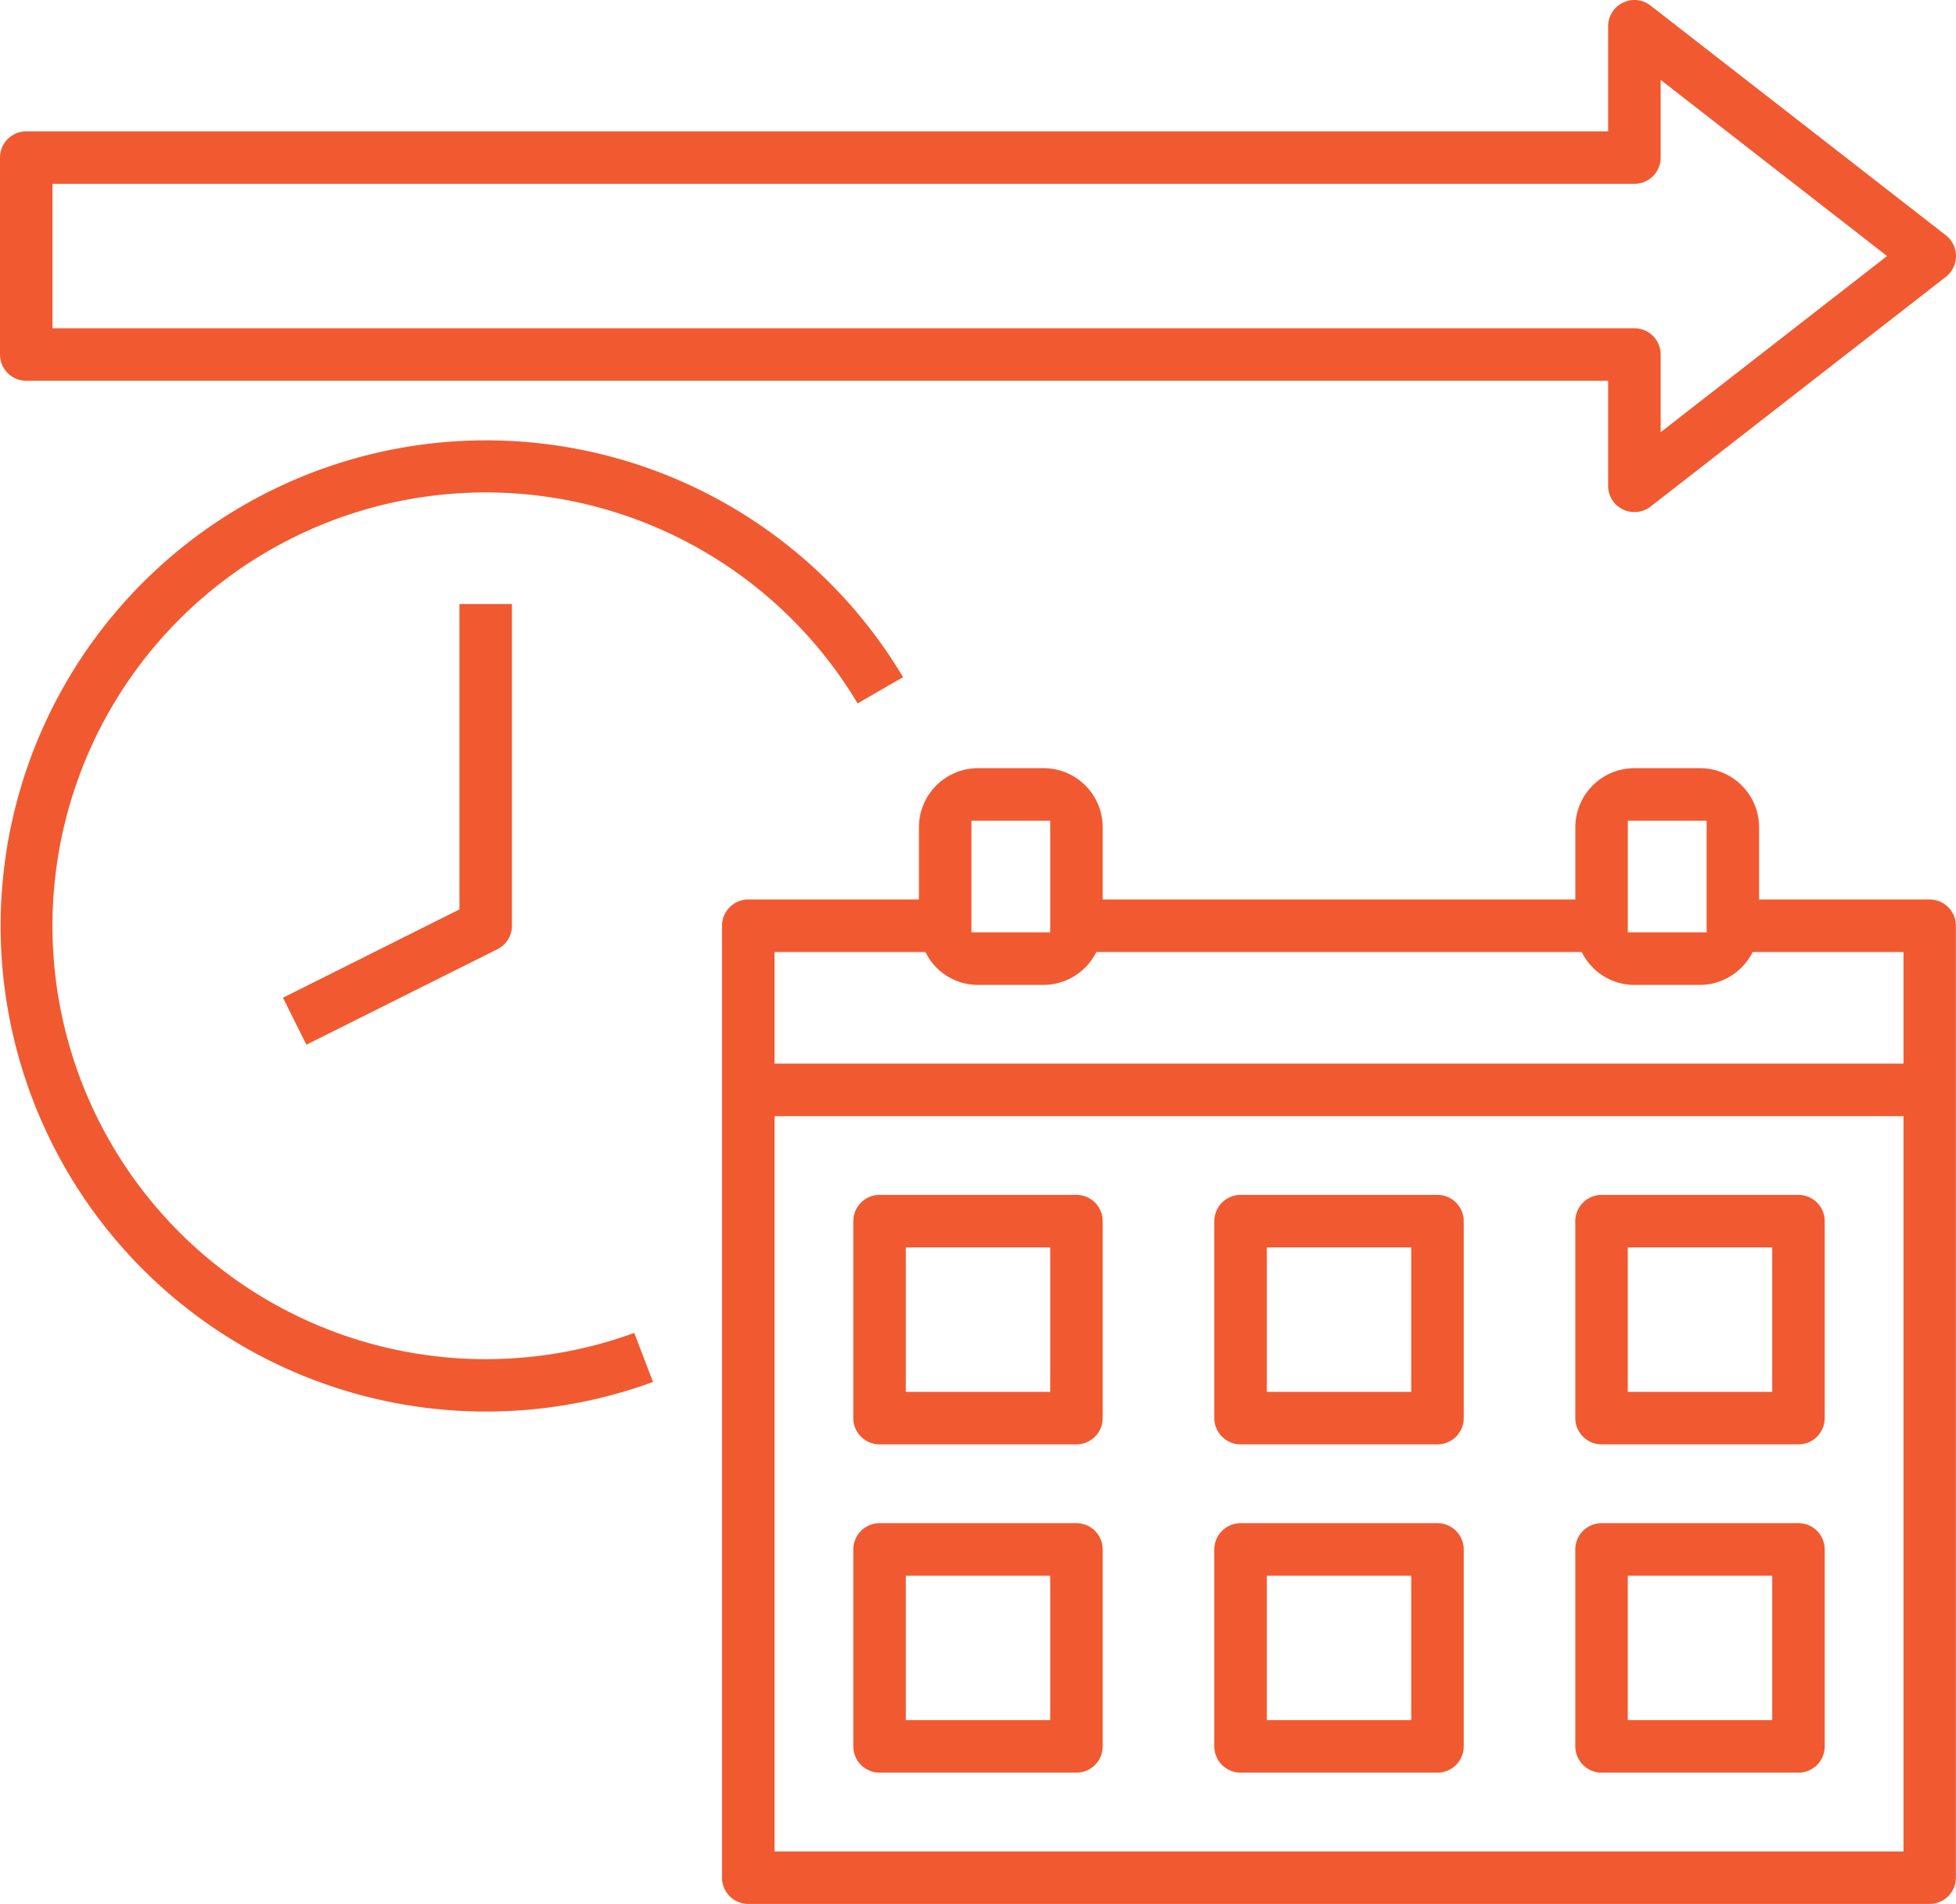 <svg xmlns="http://www.w3.org/2000/svg" width="58.942" height="57.361" viewBox="0 0 58.942 57.361">
  <g id="monthly_and_weekly_alternatives" data-name="monthly and weekly alternatives" transform="translate(-1261.148 -2454.392)">
    <path id="Path_5969" data-name="Path 5969" d="M1310.052,2469.74a.8.8,0,0,0,.833-.085l8.9-6.923a.794.794,0,0,0,0-1.251l-8.9-6.922a.792.792,0,0,0-1.278.625v3.165h-47.668a.792.792,0,0,0-.791.791v5.934a.793.793,0,0,0,.791.791h47.668v3.165A.787.787,0,0,0,1310.052,2469.74Zm-47.322-5.458v-4.352H1310.4a.791.791,0,0,0,.791-.791V2456.8l6.821,5.306-6.821,5.306v-2.339a.792.792,0,0,0-.791-.791Z" fill="#f15a31"/>
    <path id="Path_5970" data-name="Path 5970" d="M1298.34,2483.643h-1.978a1.783,1.783,0,0,0-1.78,1.78v2.176h-5.143a.792.792,0,0,0-.791.791v28.68a.793.793,0,0,0,.791.791h35.6a.792.792,0,0,0,.791-.791v-28.68a.792.792,0,0,0-.791-.791H1319.9v-2.176a1.782,1.782,0,0,0-1.78-1.78h-1.978a1.783,1.783,0,0,0-1.78,1.78v2.176H1300.12v-2.176A1.782,1.782,0,0,0,1298.34,2483.643Zm-2.176,1.583h2.374v3.363h-2.374Zm28.087,31.053h-34.02v-22.153h34.02Zm-8.307-31.053h2.374v3.363h-2.374Zm-1.392,3.956.057.1a1.765,1.765,0,0,0,1.532.891h1.978a1.787,1.787,0,0,0,1.533-.891l.057-.1h4.542v3.362h-34.02v-3.362h4.543l.057.1a1.762,1.762,0,0,0,1.532.891h1.978a1.787,1.787,0,0,0,1.533-.891l.057-.1Z" transform="translate(-5.743 -6.108)" fill="#f15a31"/>
    <path id="Path_5971" data-name="Path 5971" d="M1300.373,2499.893h-5.934a.793.793,0,0,0-.791.791v5.934a.793.793,0,0,0,.791.791h5.934a.792.792,0,0,0,.791-.791v-5.934A.792.792,0,0,0,1300.373,2499.893Zm-.791,5.934h-4.351v-4.352h4.351Z" transform="translate(-6.787 -9.502)" fill="#f15a31"/>
    <path id="Path_5972" data-name="Path 5972" d="M1300.373,2512.393h-5.934a.793.793,0,0,0-.791.791v5.934a.793.793,0,0,0,.791.791h5.934a.792.792,0,0,0,.791-.791v-5.934A.792.792,0,0,0,1300.373,2512.393Zm-.791,5.934h-4.351v-4.351h4.351Z" transform="translate(-6.787 -12.112)" fill="#f15a31"/>
    <path id="Path_5973" data-name="Path 5973" d="M1314.123,2499.893h-5.934a.793.793,0,0,0-.791.791v5.934a.793.793,0,0,0,.791.791h5.934a.792.792,0,0,0,.791-.791v-5.934A.792.792,0,0,0,1314.123,2499.893Zm-.791,5.934h-4.351v-4.352h4.351Z" transform="translate(-9.658 -9.502)" fill="#f15a31"/>
    <path id="Path_5974" data-name="Path 5974" d="M1314.123,2512.393h-5.934a.793.793,0,0,0-.791.791v5.934a.792.792,0,0,0,.791.791h5.934a.792.792,0,0,0,.791-.791v-5.934A.792.792,0,0,0,1314.123,2512.393Zm-.791,5.934h-4.351v-4.351h4.351Z" transform="translate(-9.658 -12.112)" fill="#f15a31"/>
    <path id="Path_5975" data-name="Path 5975" d="M1327.873,2499.893h-5.934a.793.793,0,0,0-.791.791v5.934a.793.793,0,0,0,.791.791h5.934a.792.792,0,0,0,.791-.791v-5.934A.792.792,0,0,0,1327.873,2499.893Zm-.791,5.934h-4.352v-4.352h4.352Z" transform="translate(-12.53 -9.502)" fill="#f15a31"/>
    <path id="Path_5976" data-name="Path 5976" d="M1327.873,2512.393h-5.934a.793.793,0,0,0-.791.791v5.934a.793.793,0,0,0,.791.791h5.934a.792.792,0,0,0,.791-.791v-5.934A.792.792,0,0,0,1327.873,2512.393Zm-.791,5.934h-4.352v-4.351h4.352Z" transform="translate(-12.53 -12.112)" fill="#f15a31"/>
    <path id="Path_5977" data-name="Path 5977" d="M1286.992,2479.082l1.369-.791a14.63,14.63,0,1,0-7.535,21.234l-.565-1.478a13.056,13.056,0,1,1,6.73-18.965Z" transform="translate(0 -3.498)" fill="#f15a31"/>
    <path id="Path_5978" data-name="Path 5978" d="M1278.826,2487.085v-9.692h-1.582v9.2l-5.319,2.66.707,1.416,5.758-2.878A.789.789,0,0,0,1278.826,2487.085Z" transform="translate(-2.251 -4.803)" fill="#f15a31"/>
  </g>
</svg>
